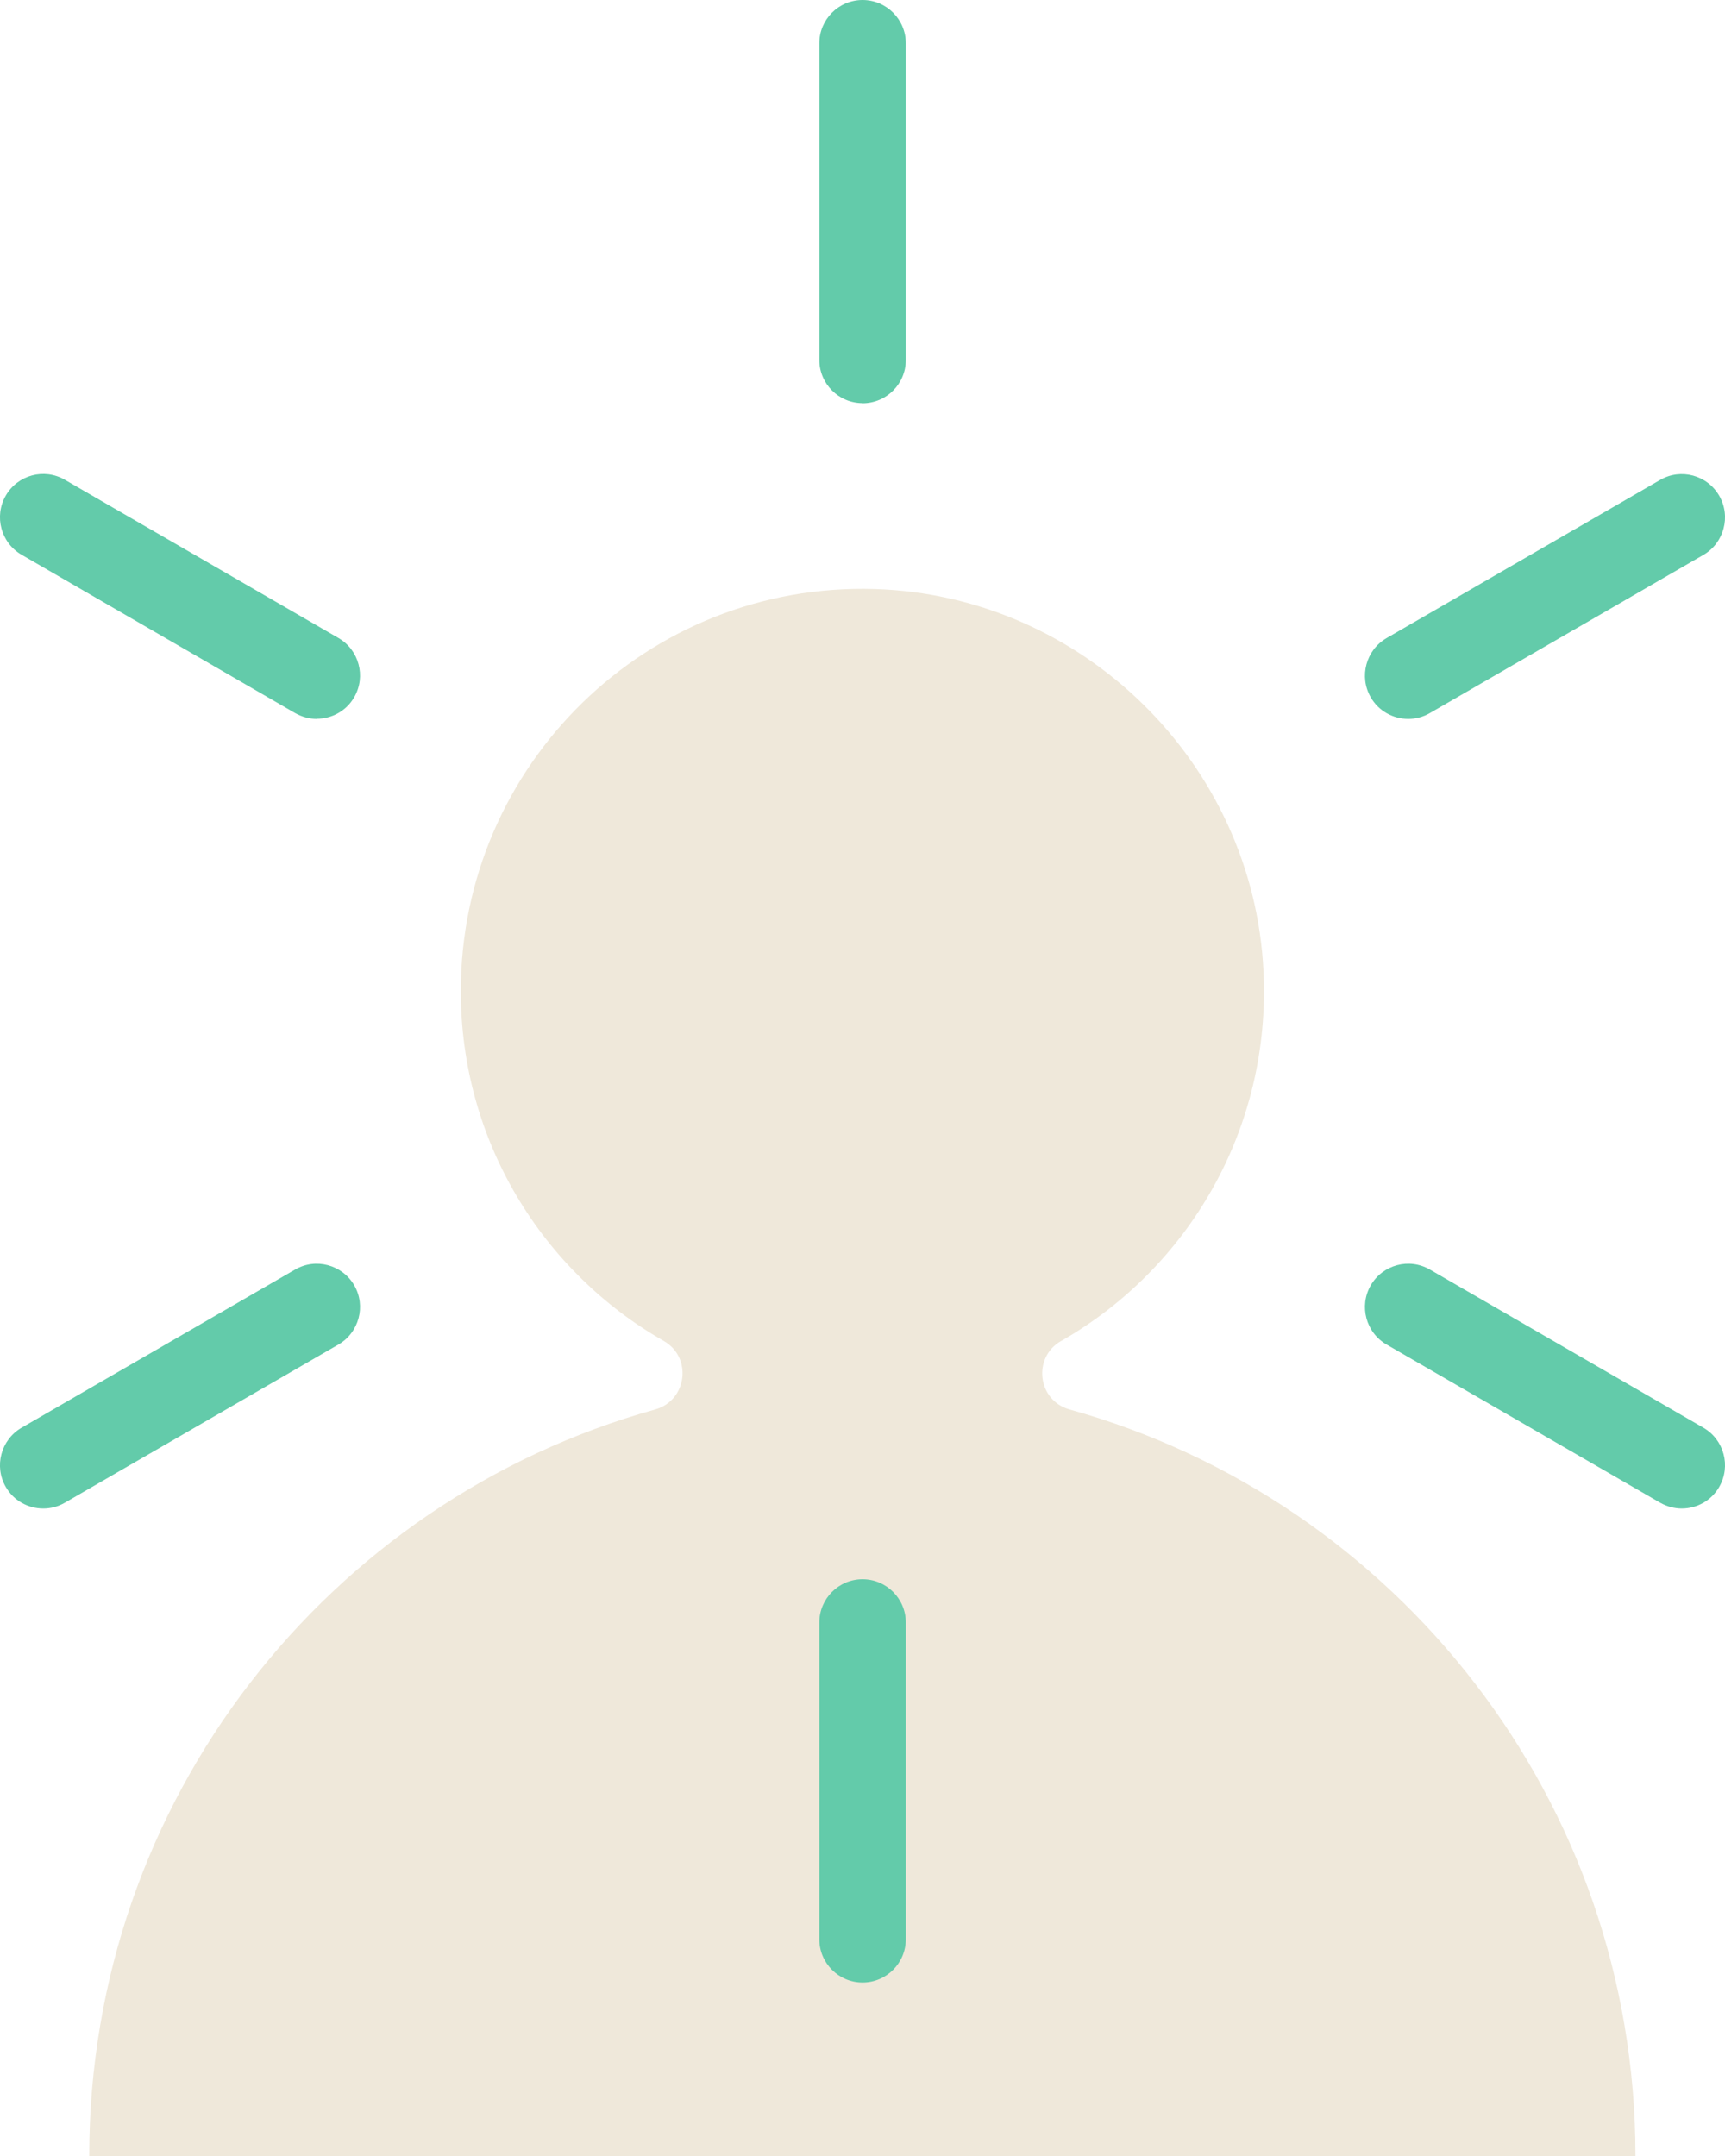 <svg width="60" height="75" viewBox="0 0 60 75" fill="none" xmlns="http://www.w3.org/2000/svg">
<g clip-path="url(#clip0_462_930)">
<g style="mix-blend-mode:multiply">
<path d="M36.913 46.647C41.312 44.134 44.211 39.29 43.948 33.795C43.604 26.554 37.658 20.71 30.427 20.49C22.518 20.25 16.028 26.607 16.028 34.48C16.028 39.692 18.87 44.239 23.087 46.647C24.09 47.221 23.899 48.719 22.791 49.03C11.438 52.189 3.104 62.618 3.104 75H56.886C56.886 62.618 48.552 52.189 37.2 49.03C36.087 48.719 35.906 47.221 36.908 46.647H36.913Z" fill="#EFE8DA"/>
</g>
<path d="M30.002 68.965C29.171 68.965 28.498 68.29 28.498 67.457V56.444C28.498 55.611 29.171 54.936 30.002 54.936C30.833 54.936 31.507 55.611 31.507 56.444V67.457C31.507 68.29 30.833 68.965 30.002 68.965Z" fill="#63CBAA"/>
<path d="M58.496 52.476C58.242 52.476 57.984 52.409 57.746 52.275L48.227 46.771C47.511 46.355 47.263 45.435 47.678 44.713C48.094 43.995 49.011 43.746 49.732 44.162L59.25 49.666C59.967 50.083 60.215 51.002 59.799 51.725C59.522 52.208 59.016 52.476 58.496 52.476Z" fill="#63CBAA"/>
<path d="M48.982 25.008C48.461 25.008 47.955 24.74 47.678 24.257C47.263 23.539 47.511 22.615 48.227 22.198L57.746 16.694C58.467 16.278 59.384 16.527 59.799 17.245C60.215 17.963 59.967 18.887 59.25 19.303L49.732 24.807C49.493 24.946 49.235 25.008 48.982 25.008Z" fill="#63CBAA"/>
<path d="M30.002 14.024C29.171 14.024 28.498 13.349 28.498 12.516V1.508C28.498 0.675 29.171 0 30.002 0C30.833 0 31.507 0.675 31.507 1.508V12.521C31.507 13.354 30.833 14.028 30.002 14.028V14.024Z" fill="#63CBAA"/>
<path d="M11.018 25.008C10.765 25.008 10.507 24.941 10.268 24.807L0.75 19.298C0.033 18.882 -0.215 17.963 0.201 17.24C0.616 16.522 1.533 16.273 2.254 16.689L11.773 22.194C12.489 22.61 12.737 23.529 12.322 24.252C12.045 24.735 11.539 25.003 11.018 25.003V25.008Z" fill="#63CBAA"/>
<path d="M1.504 52.476C0.984 52.476 0.478 52.208 0.201 51.725C-0.215 51.007 0.033 50.083 0.75 49.666L10.268 44.162C10.985 43.746 11.906 43.995 12.322 44.713C12.737 45.431 12.489 46.355 11.773 46.771L2.254 52.275C2.015 52.414 1.758 52.476 1.504 52.476Z" fill="#63CBAA"/>
</g>
<defs>
<clipPath id="clip0_462_930">
<rect width="60" height="75" fill="white"/>
</clipPath>
</defs>
</svg>
